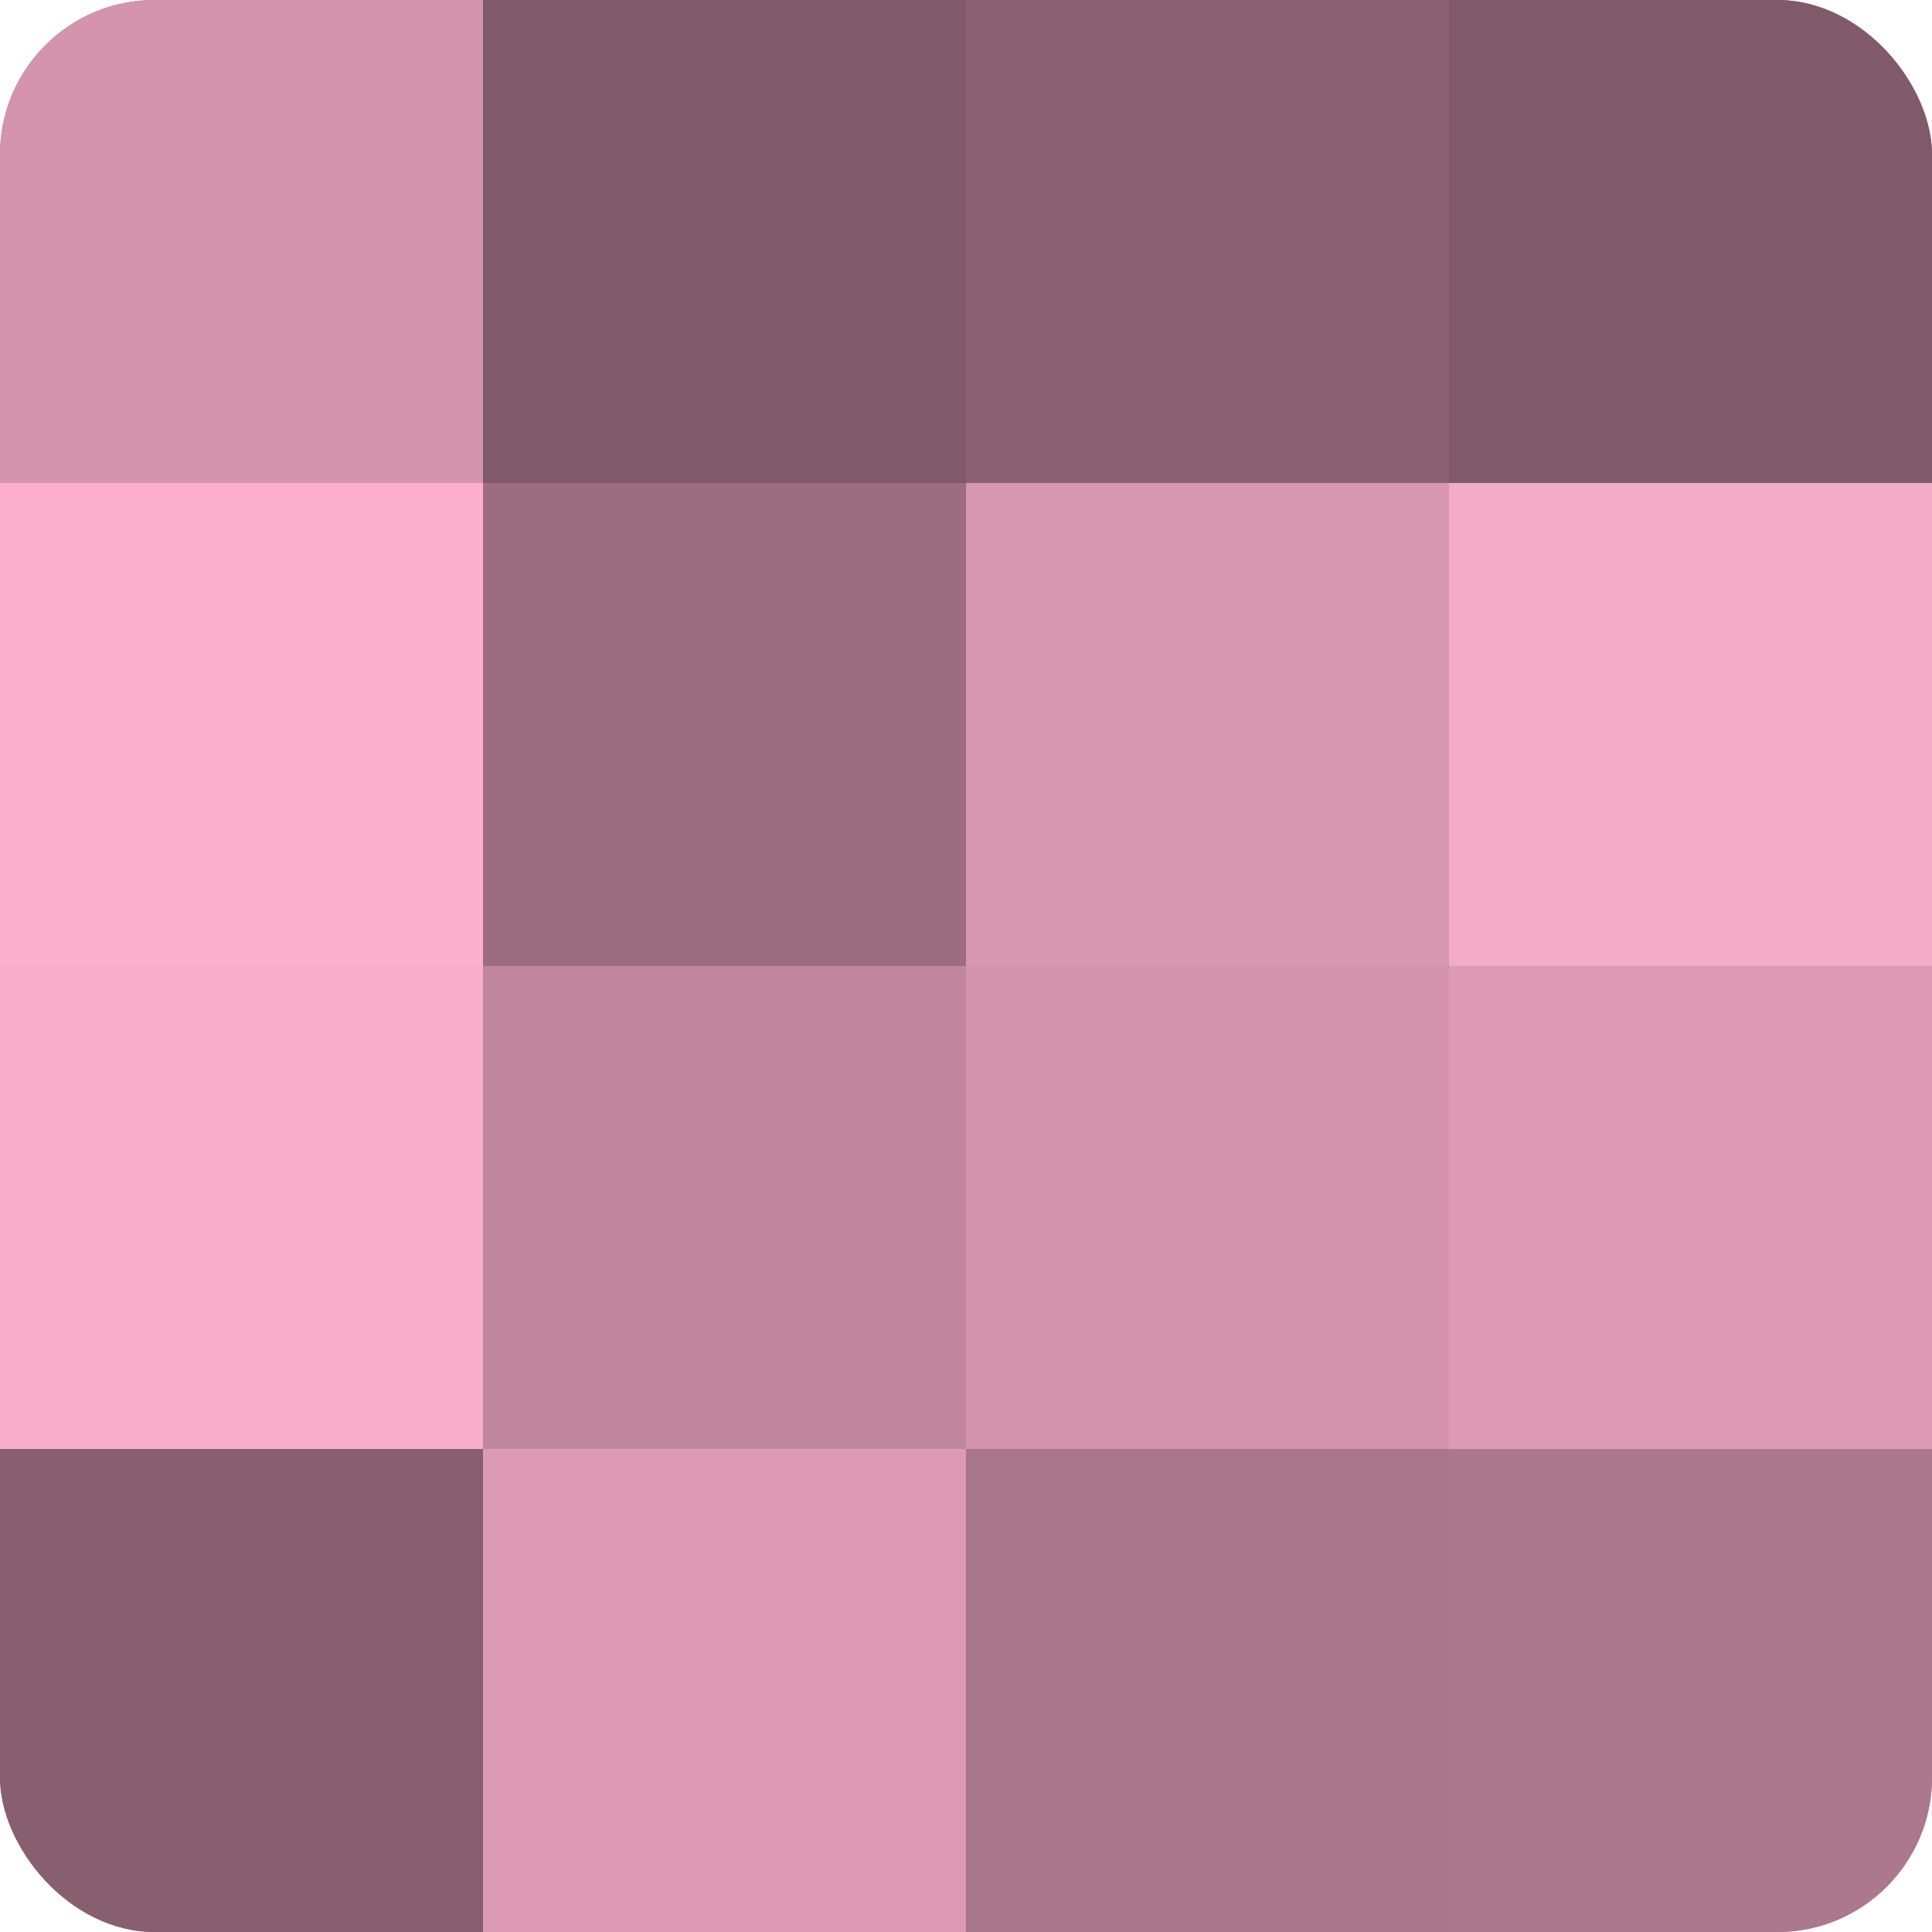 <?xml version="1.0" encoding="UTF-8"?>
<svg xmlns="http://www.w3.org/2000/svg" width="60" height="60" viewBox="0 0 100 100" preserveAspectRatio="xMidYMid meet"><defs><clipPath id="c" width="100" height="100"><rect width="100" height="100" rx="8" ry="8"/></clipPath></defs><g clip-path="url(#c)"><rect width="100" height="100" fill="#a07082"/><rect width="25" height="25" fill="#d494ad"/><rect y="25" width="25" height="25" fill="#fcb0cd"/><rect y="50" width="25" height="25" fill="#f8adca"/><rect y="75" width="25" height="25" fill="#885f6f"/><rect x="25" width="25" height="25" fill="#805a68"/><rect x="25" y="25" width="25" height="25" fill="#9c6d7f"/><rect x="25" y="50" width="25" height="25" fill="#c0869c"/><rect x="25" y="75" width="25" height="25" fill="#dc9ab3"/><rect x="50" width="25" height="25" fill="#8c6272"/><rect x="50" y="25" width="25" height="25" fill="#d897b0"/><rect x="50" y="50" width="25" height="25" fill="#d494ad"/><rect x="50" y="75" width="25" height="25" fill="#a87689"/><rect x="75" width="25" height="25" fill="#805a68"/><rect x="75" y="25" width="25" height="25" fill="#f4abc7"/><rect x="75" y="50" width="25" height="25" fill="#dc9ab3"/><rect x="75" y="75" width="25" height="25" fill="#ac788c"/></g></svg>
